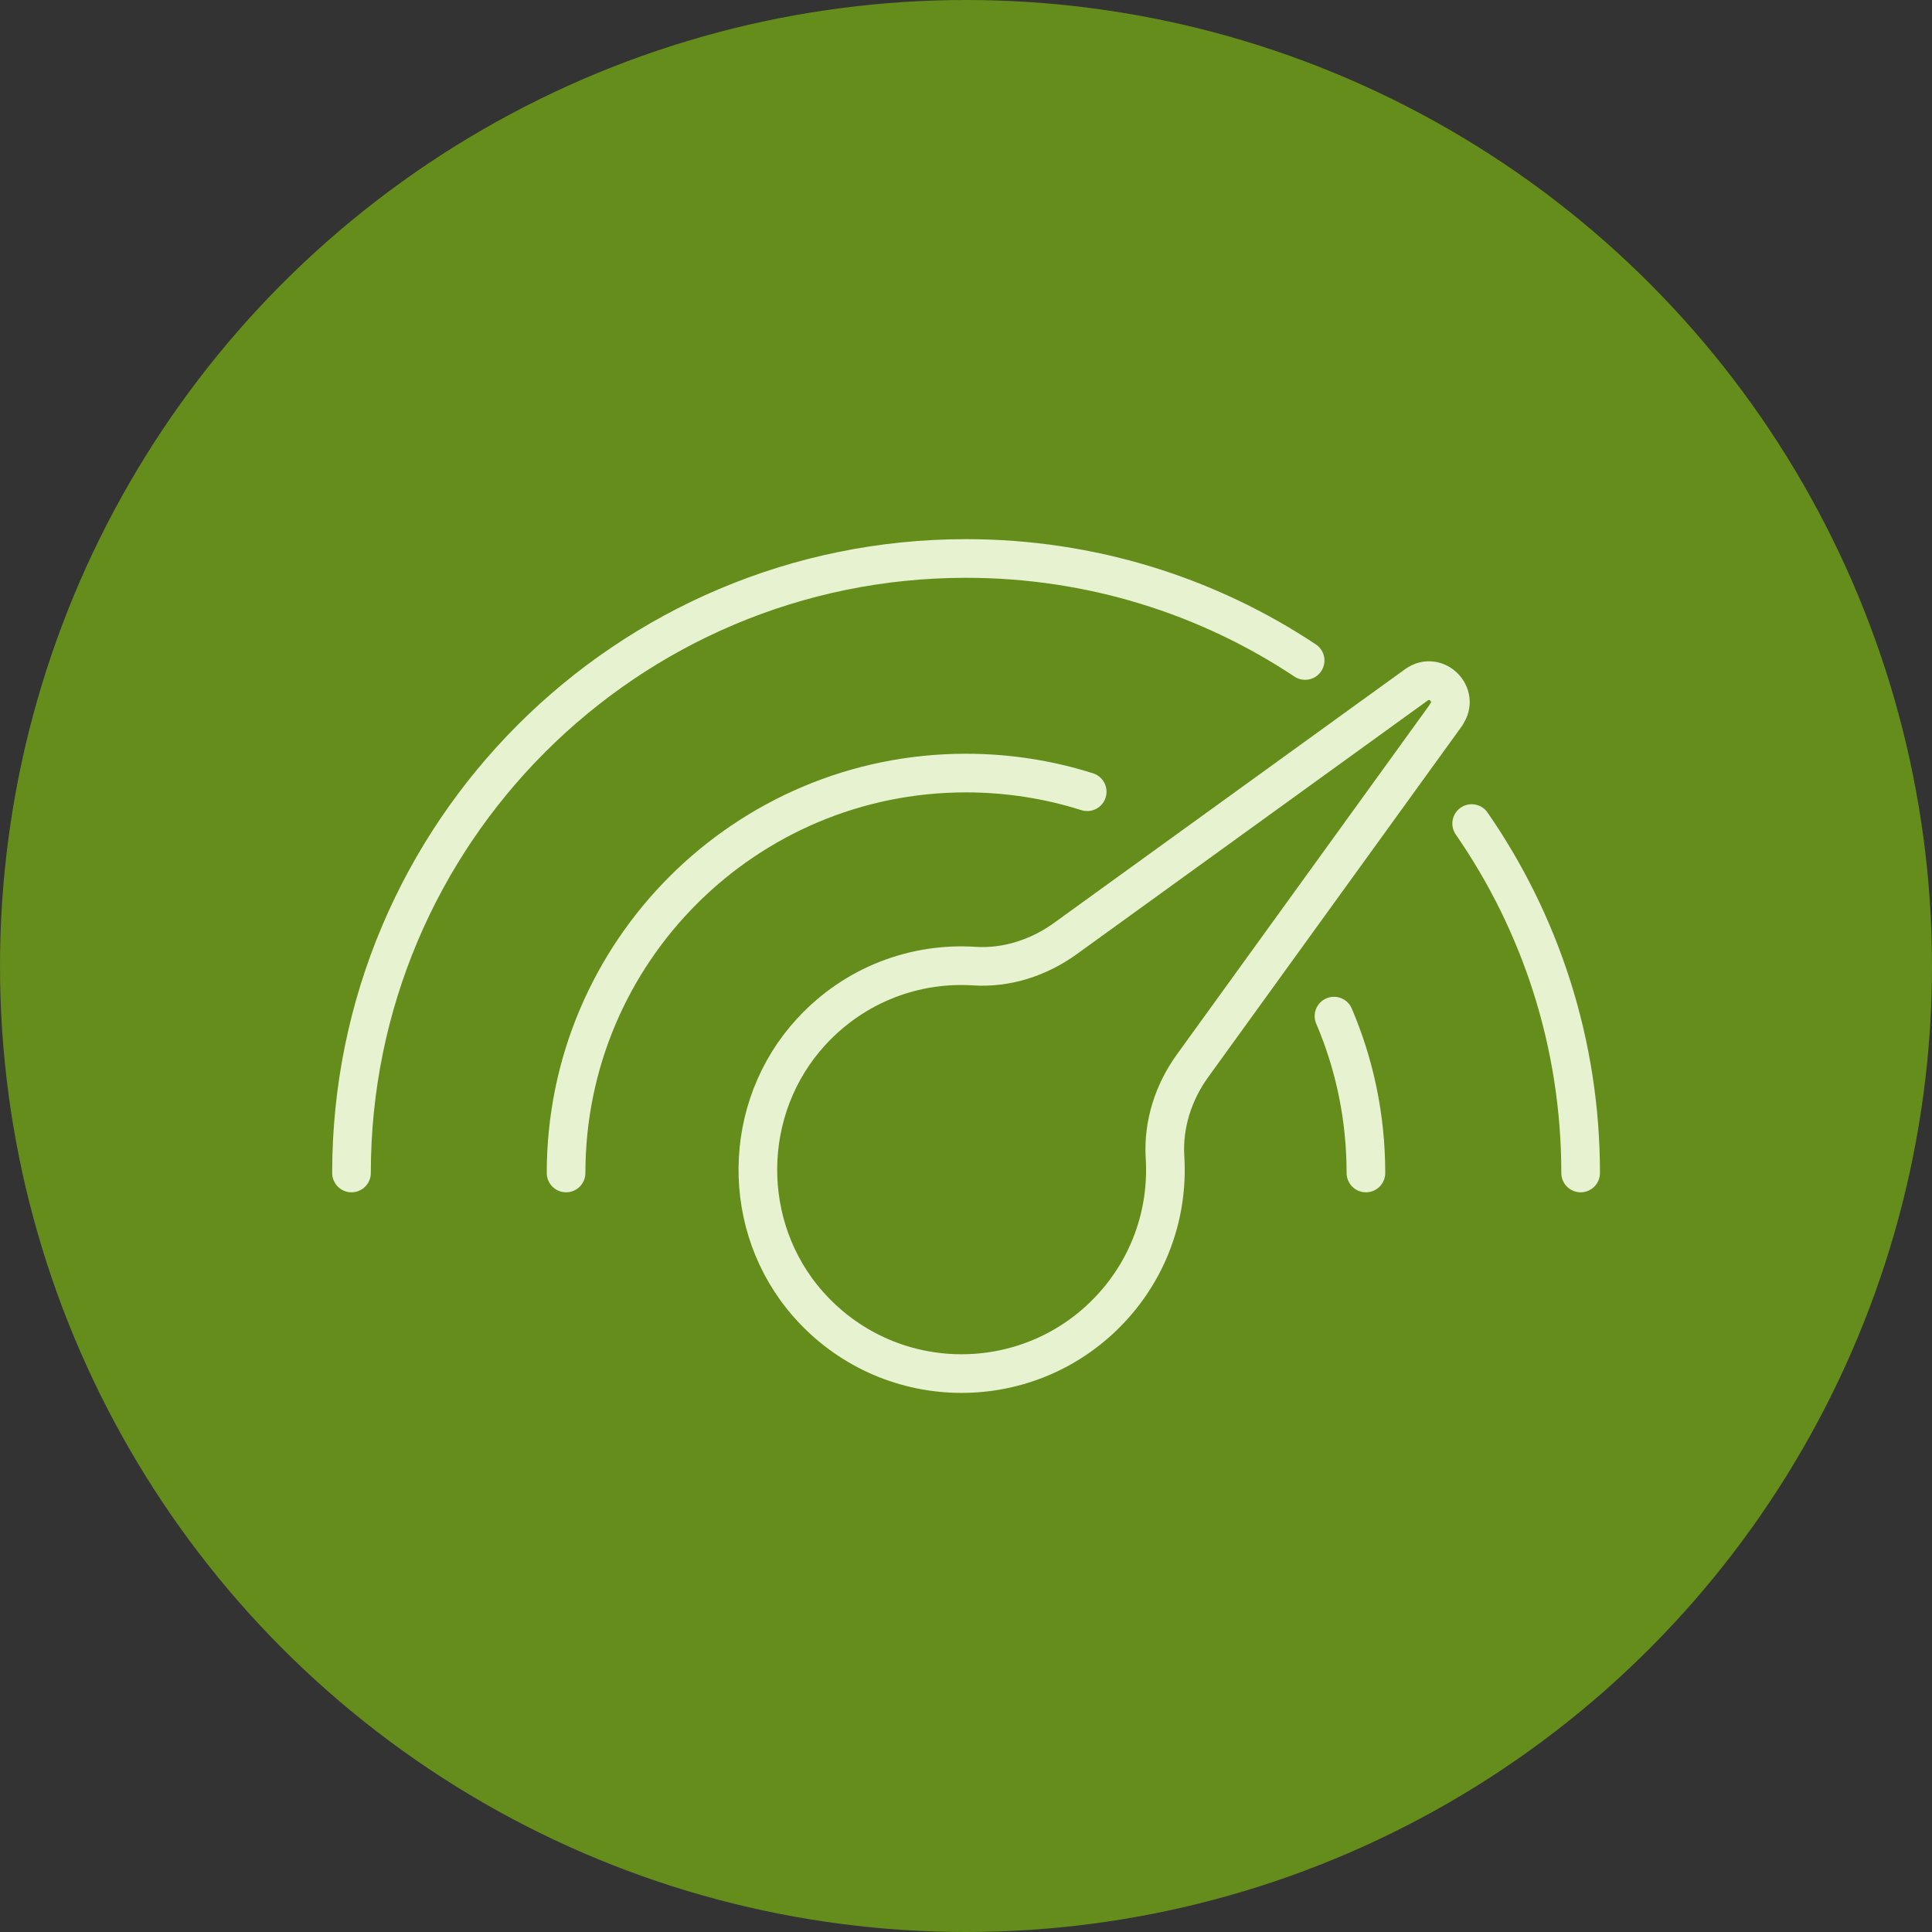 <?xml version="1.0" encoding="UTF-8"?>
<svg id="Layer_2" data-name="Layer 2" xmlns="http://www.w3.org/2000/svg" viewBox="0 0 150 150">
  <rect x="0" y="0" width="150" height="150" fill="#333333" stroke="none"/>
  <defs>
    <style>
      .cls-1 {
        fill: #658d1b;
      }

      .cls-2 {
        fill: none;
        stroke: #e7f3d0;
        stroke-linecap: round;
        stroke-linejoin: round;
        stroke-width: 3px;
      }
    </style>
  </defs>
  <g id="Layer_1-2" data-name="Layer 1">
    <g>
      <circle class="cls-1" cx="75" cy="75" r="75"/>
      <g>
        <path class="cls-2" d="M112.29,55.49l-19.71,27.27c-1.48,2.05-2.28,4.54-2.13,7.07.28,4.38-1.26,8.84-4.6,12.18-6.42,6.42-16.99,6.17-23.1-.75-5.3-6.01-5.2-15.24.23-21.15,3.4-3.7,8.09-5.4,12.68-5.1,2.51.16,5-.66,7.04-2.13l27.27-19.71c1.53-1.1,3.41.79,2.31,2.31Z"/>
        <path class="cls-2" d="M114.26,63.94c5.33,7.7,8.46,17.05,8.46,27.13"/>
        <path class="cls-2" d="M27.29,91.07c0-26.35,21.36-47.71,47.71-47.71,9.73,0,18.79,2.91,26.33,7.92"/>
        <path class="cls-2" d="M103.57,78.89c1.6,3.74,2.48,7.86,2.48,12.18"/>
        <path class="cls-2" d="M43.95,91.07c0-17.15,13.9-31.05,31.05-31.05,3.28,0,6.44.51,9.41,1.45"/>
      </g>
    </g>
  </g>
</svg>